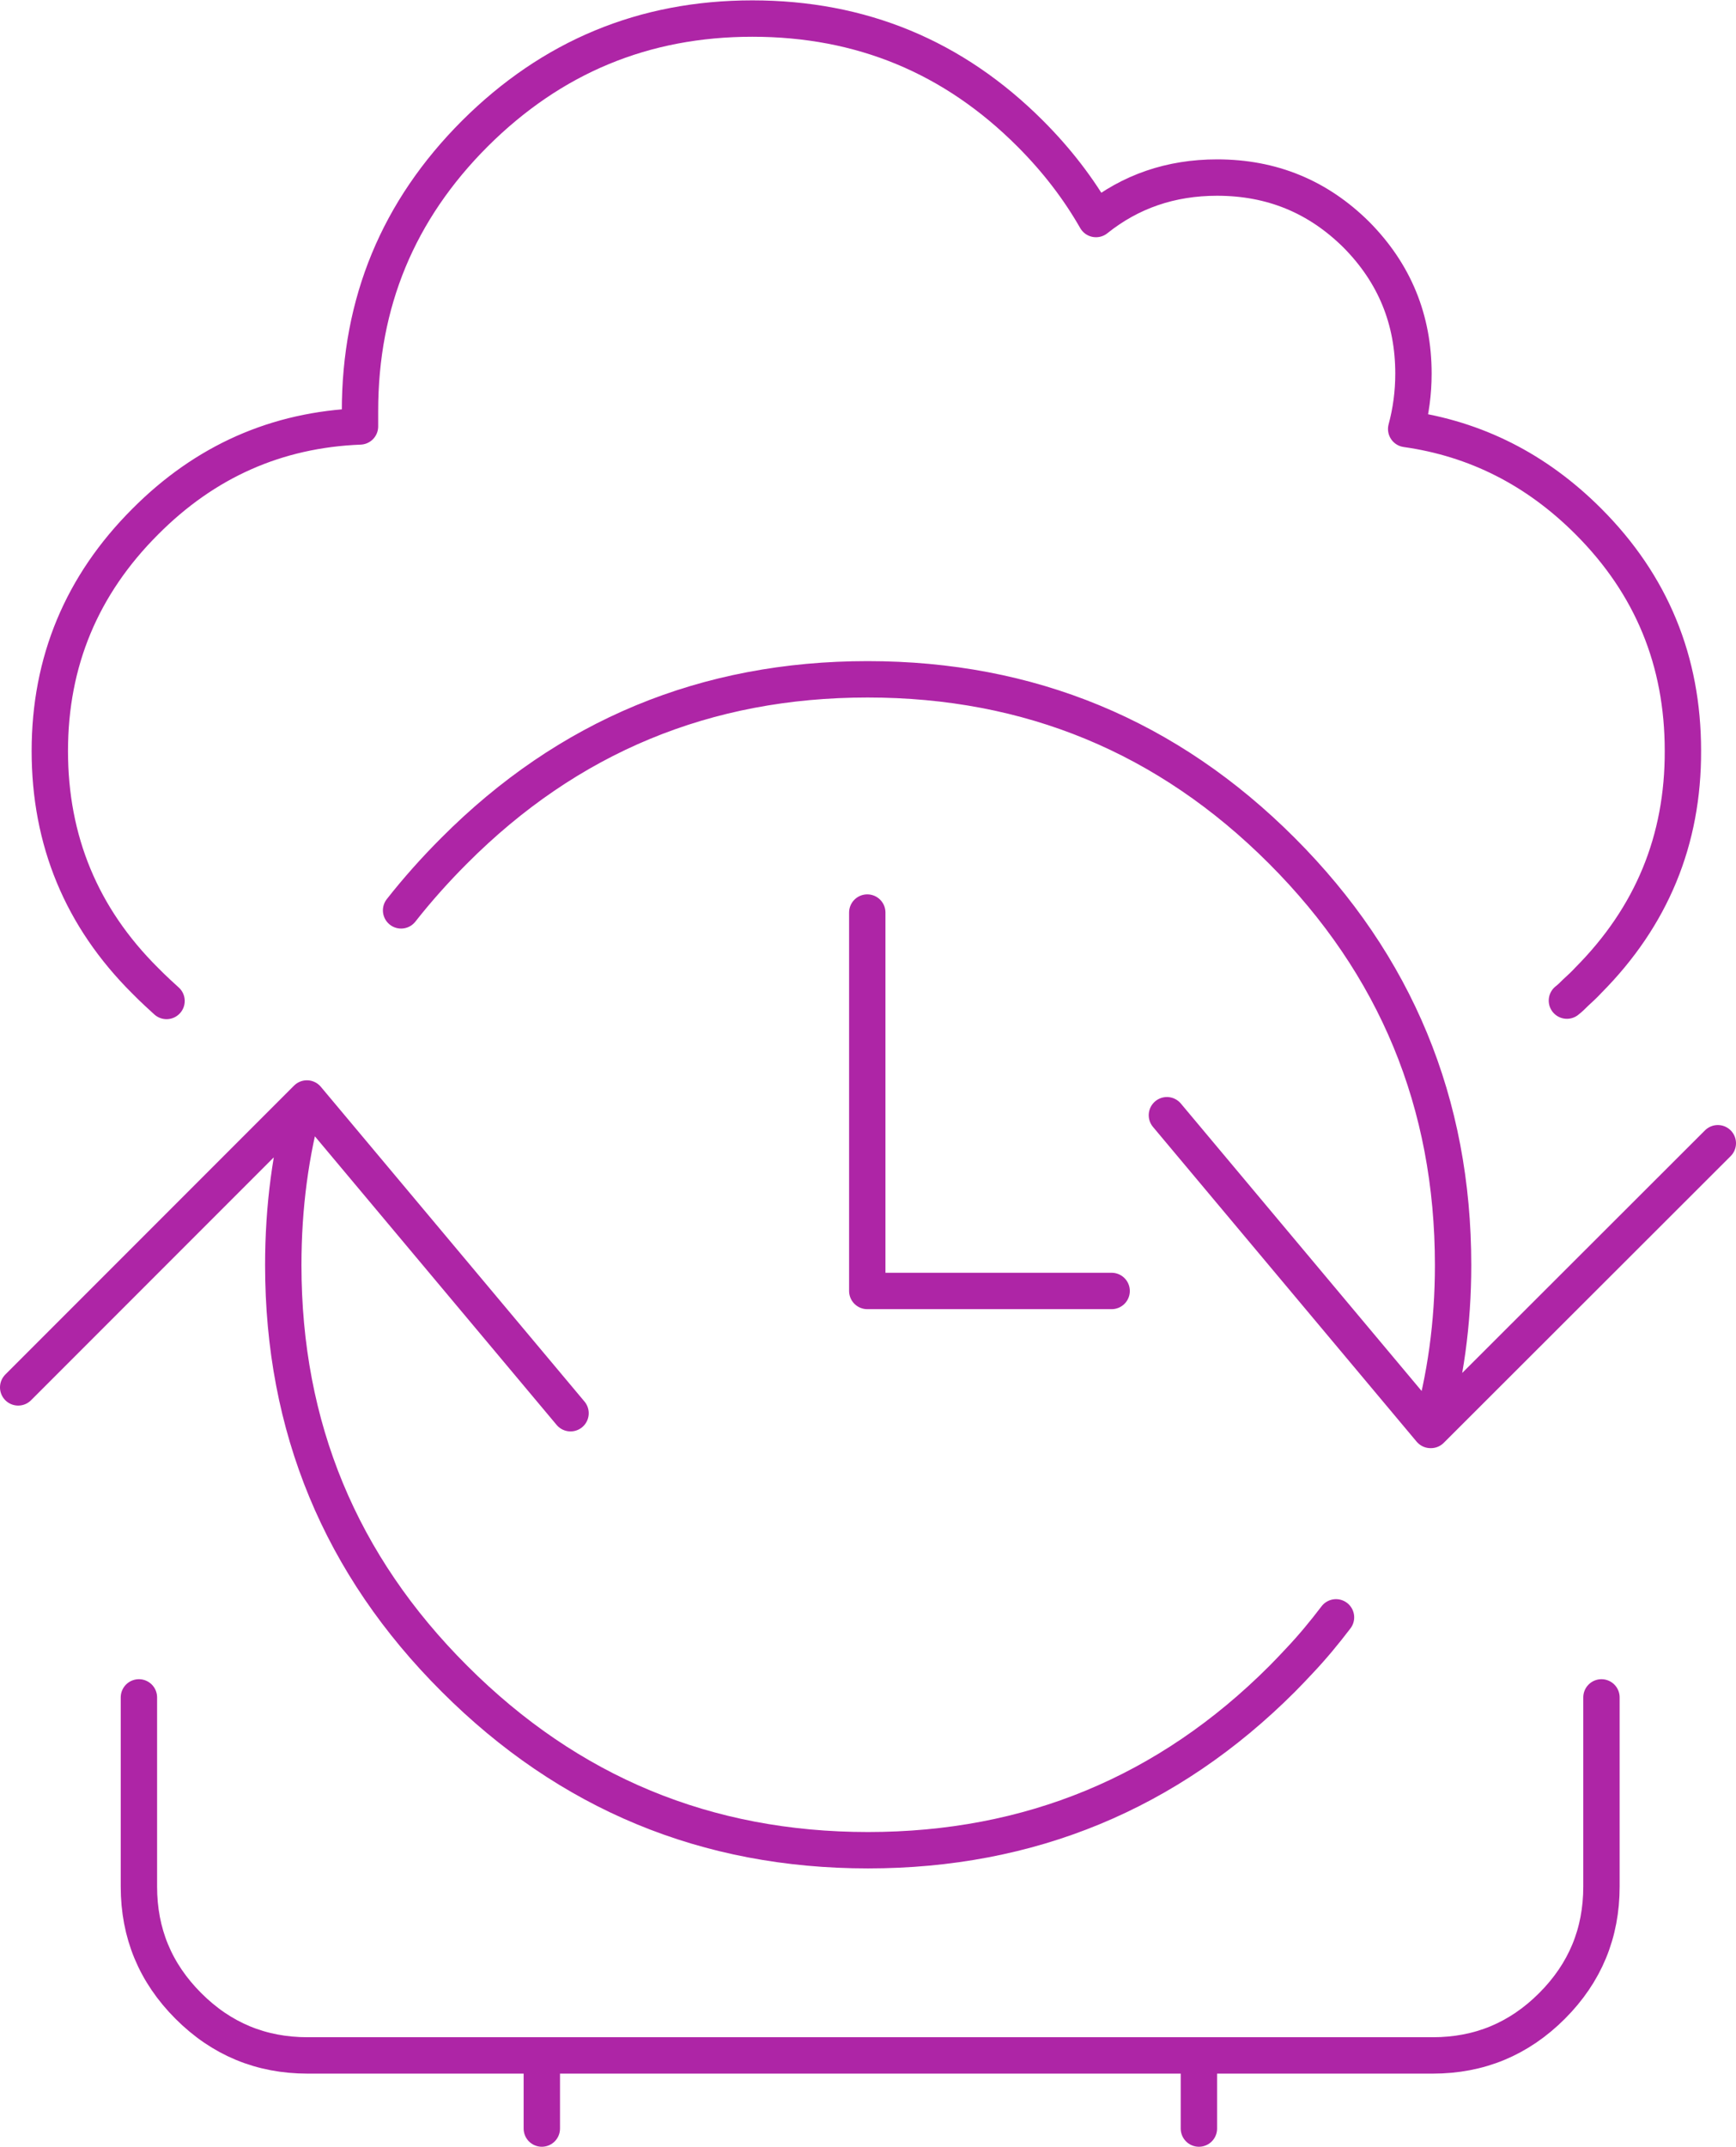<?xml version="1.0" encoding="UTF-8"?>
<svg id="Layer_1" xmlns="http://www.w3.org/2000/svg" viewBox="0 0 47.74 59">
  <defs>
    <style>
      .cls-1 {
        fill: none;
        stroke: #ae25a6;
        stroke-linecap: round;
        stroke-linejoin: round;
      }
    </style>
  </defs>
  <path class="cls-1" d="M43.09,27.5c.09-.07.16-.14.24-.22.12-.11.24-.22.35-.34,1.74-1.75,2.61-3.85,2.6-6.31,0-2.46-.86-4.56-2.6-6.3-1.43-1.43-3.1-2.27-5.01-2.54.13-.48.2-.99.2-1.52,0-1.49-.52-2.76-1.57-3.82-1.06-1.05-2.33-1.57-3.83-1.57-1.27,0-2.38.38-3.33,1.14-.48-.84-1.08-1.62-1.81-2.35-2.11-2.11-4.65-3.16-7.64-3.16s-5.52,1.06-7.63,3.16c-2.11,2.11-3.16,4.64-3.16,7.63v.42c-2.29.09-4.26.96-5.91,2.62-1.74,1.74-2.62,3.84-2.62,6.3s.87,4.57,2.62,6.31c.12.12.23.23.35.34.08.07.16.15.24.22M32.09,30.65l7.25,8.65c.41-1.43.62-2.93.62-4.53,0-4.45-1.57-8.25-4.71-11.39-3.14-3.14-6.94-4.71-11.39-4.71s-8.24,1.57-11.37,4.71c-.53.53-1.02,1.08-1.46,1.64M15.69,38.84l-7.25-8.65-.05.05c-.4,1.43-.6,2.93-.6,4.53,0,4.45,1.57,8.24,4.71,11.37,3.14,3.14,6.93,4.71,11.37,4.71s8.25-1.57,11.39-4.71c.16-.16.31-.32.46-.48.37-.39.7-.79,1.02-1.21M23.85,25.08v10.4h6.72M3.82,46.65v5.2c0,1.28.45,2.37,1.36,3.28.91.91,2,1.36,3.28,1.36h30.94c1.28,0,2.37-.45,3.28-1.36s1.36-2,1.36-3.28v-5.2M14.9,56.49v2.01M32.97,58.5v-2.01M47.24,31.42l-7.89,7.88M.5,38.13l7.88-7.88"/>
</svg>